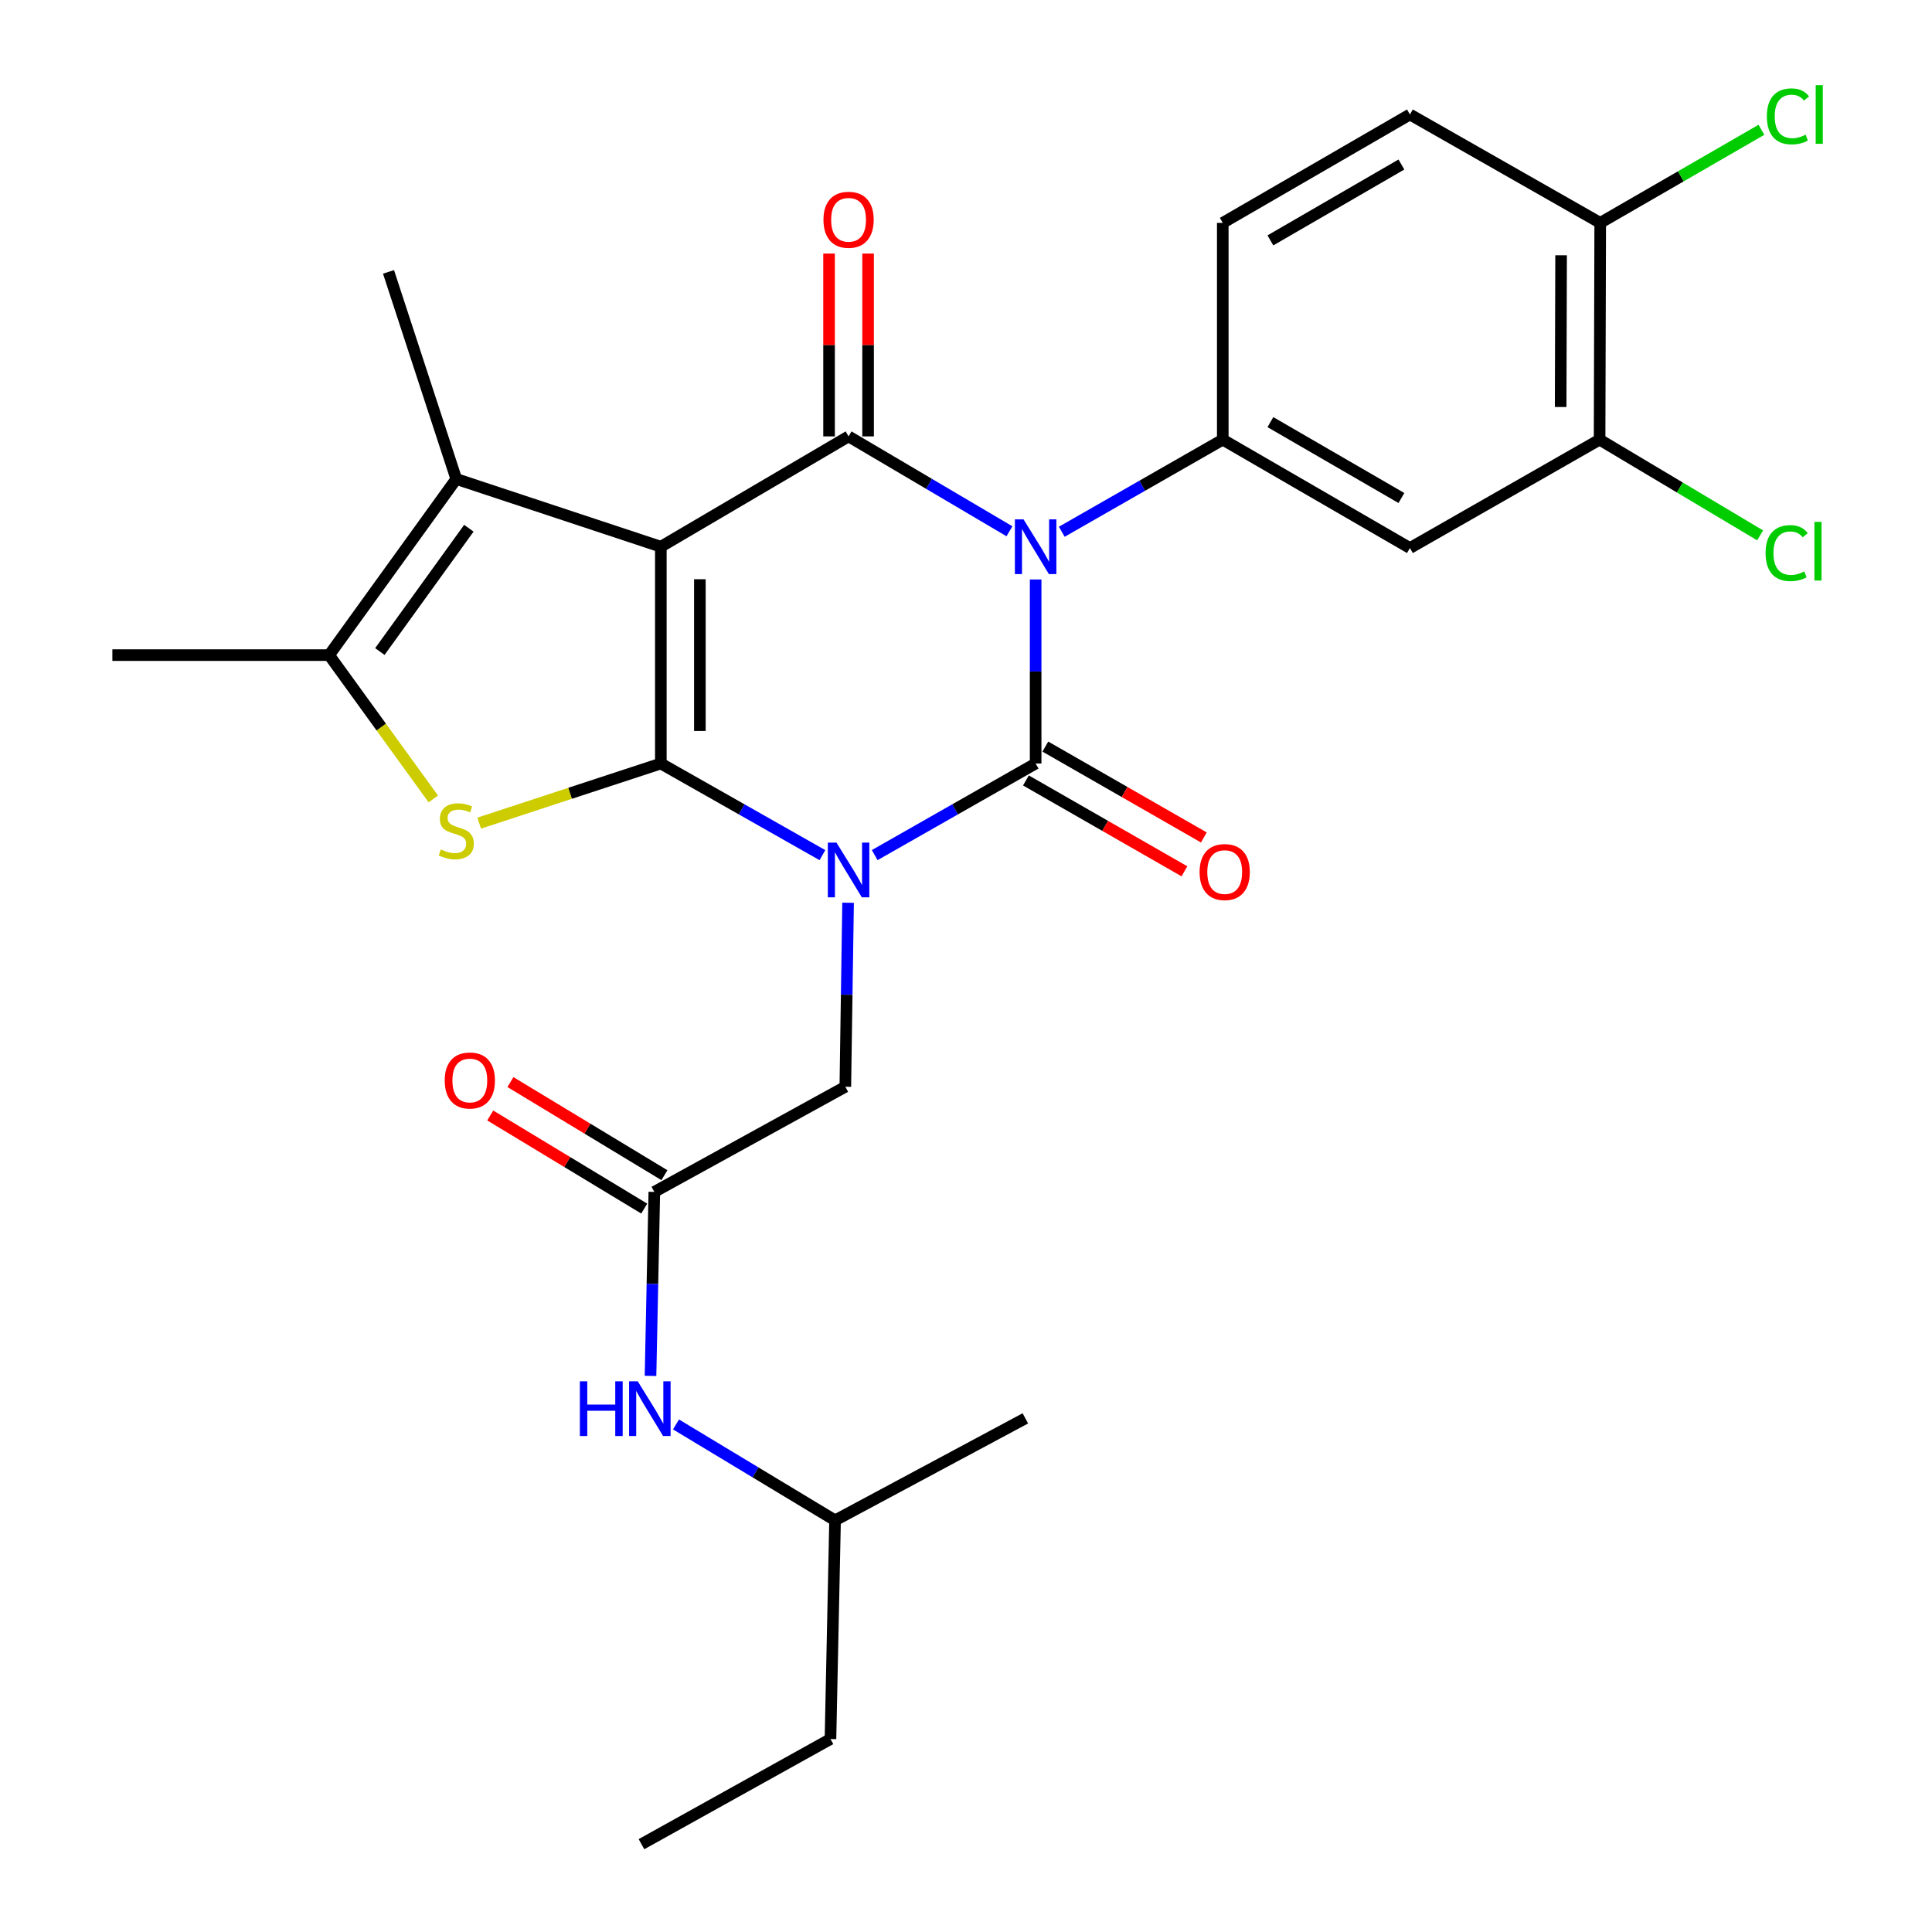 <?xml version='1.0' encoding='iso-8859-1'?>
<svg version='1.1' baseProfile='full'
              xmlns='http://www.w3.org/2000/svg'
                      xmlns:rdkit='http://www.rdkit.org/xml'
                      xmlns:xlink='http://www.w3.org/1999/xlink'
                  xml:space='preserve'
width='1000px' height='1000px' viewBox='0 0 1000 1000'>
<!-- END OF HEADER -->
<rect style='opacity:1.0;fill:#FFFFFF;stroke:none' width='1000' height='1000' x='0' y='0'> </rect>
<path class='bond-0' d='M 425.687,442.624 L 383.867,418.908' style='fill:none;fill-rule:evenodd;stroke:#0000FF;stroke-width:6px;stroke-linecap:butt;stroke-linejoin:miter;stroke-opacity:1' />
<path class='bond-0' d='M 383.867,418.908 L 342.047,395.192' style='fill:none;fill-rule:evenodd;stroke:#000000;stroke-width:6px;stroke-linecap:butt;stroke-linejoin:miter;stroke-opacity:1' />
<path class='bond-3' d='M 452.745,442.601 L 494.395,418.896' style='fill:none;fill-rule:evenodd;stroke:#0000FF;stroke-width:6px;stroke-linecap:butt;stroke-linejoin:miter;stroke-opacity:1' />
<path class='bond-3' d='M 494.395,418.896 L 536.045,395.192' style='fill:none;fill-rule:evenodd;stroke:#000000;stroke-width:6px;stroke-linecap:butt;stroke-linejoin:miter;stroke-opacity:1' />
<path class='bond-9' d='M 438.965,467.264 L 438.251,514.882' style='fill:none;fill-rule:evenodd;stroke:#0000FF;stroke-width:6px;stroke-linecap:butt;stroke-linejoin:miter;stroke-opacity:1' />
<path class='bond-9' d='M 438.251,514.882 L 437.537,562.499' style='fill:none;fill-rule:evenodd;stroke:#000000;stroke-width:6px;stroke-linecap:butt;stroke-linejoin:miter;stroke-opacity:1' />
<path class='bond-1' d='M 342.047,395.192 L 342.047,282.98' style='fill:none;fill-rule:evenodd;stroke:#000000;stroke-width:6px;stroke-linecap:butt;stroke-linejoin:miter;stroke-opacity:1' />
<path class='bond-1' d='M 362.25,378.36 L 362.25,299.811' style='fill:none;fill-rule:evenodd;stroke:#000000;stroke-width:6px;stroke-linecap:butt;stroke-linejoin:miter;stroke-opacity:1' />
<path class='bond-5' d='M 342.047,395.192 L 295.039,410.623' style='fill:none;fill-rule:evenodd;stroke:#000000;stroke-width:6px;stroke-linecap:butt;stroke-linejoin:miter;stroke-opacity:1' />
<path class='bond-5' d='M 295.039,410.623 L 248.032,426.055' style='fill:none;fill-rule:evenodd;stroke:#CCCC00;stroke-width:6px;stroke-linecap:butt;stroke-linejoin:miter;stroke-opacity:1' />
<path class='bond-6' d='M 342.047,282.98 L 236.166,247.917' style='fill:none;fill-rule:evenodd;stroke:#000000;stroke-width:6px;stroke-linecap:butt;stroke-linejoin:miter;stroke-opacity:1' />
<path class='bond-28' d='M 342.047,282.98 L 439.22,225.875' style='fill:none;fill-rule:evenodd;stroke:#000000;stroke-width:6px;stroke-linecap:butt;stroke-linejoin:miter;stroke-opacity:1' />
<path class='bond-2' d='M 536.045,299.945 L 536.045,347.568' style='fill:none;fill-rule:evenodd;stroke:#0000FF;stroke-width:6px;stroke-linecap:butt;stroke-linejoin:miter;stroke-opacity:1' />
<path class='bond-2' d='M 536.045,347.568 L 536.045,395.192' style='fill:none;fill-rule:evenodd;stroke:#000000;stroke-width:6px;stroke-linecap:butt;stroke-linejoin:miter;stroke-opacity:1' />
<path class='bond-4' d='M 522.494,274.988 L 480.857,250.431' style='fill:none;fill-rule:evenodd;stroke:#0000FF;stroke-width:6px;stroke-linecap:butt;stroke-linejoin:miter;stroke-opacity:1' />
<path class='bond-4' d='M 480.857,250.431 L 439.22,225.875' style='fill:none;fill-rule:evenodd;stroke:#000000;stroke-width:6px;stroke-linecap:butt;stroke-linejoin:miter;stroke-opacity:1' />
<path class='bond-7' d='M 549.575,275.238 L 591.239,251.398' style='fill:none;fill-rule:evenodd;stroke:#0000FF;stroke-width:6px;stroke-linecap:butt;stroke-linejoin:miter;stroke-opacity:1' />
<path class='bond-7' d='M 591.239,251.398 L 632.903,227.558' style='fill:none;fill-rule:evenodd;stroke:#000000;stroke-width:6px;stroke-linecap:butt;stroke-linejoin:miter;stroke-opacity:1' />
<path class='bond-12' d='M 531.02,403.954 L 572.039,427.472' style='fill:none;fill-rule:evenodd;stroke:#000000;stroke-width:6px;stroke-linecap:butt;stroke-linejoin:miter;stroke-opacity:1' />
<path class='bond-12' d='M 572.039,427.472 L 613.058,450.99' style='fill:none;fill-rule:evenodd;stroke:#FF0000;stroke-width:6px;stroke-linecap:butt;stroke-linejoin:miter;stroke-opacity:1' />
<path class='bond-12' d='M 541.069,386.429 L 582.087,409.946' style='fill:none;fill-rule:evenodd;stroke:#000000;stroke-width:6px;stroke-linecap:butt;stroke-linejoin:miter;stroke-opacity:1' />
<path class='bond-12' d='M 582.087,409.946 L 623.106,433.464' style='fill:none;fill-rule:evenodd;stroke:#FF0000;stroke-width:6px;stroke-linecap:butt;stroke-linejoin:miter;stroke-opacity:1' />
<path class='bond-14' d='M 449.321,225.875 L 449.321,178.557' style='fill:none;fill-rule:evenodd;stroke:#000000;stroke-width:6px;stroke-linecap:butt;stroke-linejoin:miter;stroke-opacity:1' />
<path class='bond-14' d='M 449.321,178.557 L 449.321,131.239' style='fill:none;fill-rule:evenodd;stroke:#FF0000;stroke-width:6px;stroke-linecap:butt;stroke-linejoin:miter;stroke-opacity:1' />
<path class='bond-14' d='M 429.119,225.875 L 429.119,178.557' style='fill:none;fill-rule:evenodd;stroke:#000000;stroke-width:6px;stroke-linecap:butt;stroke-linejoin:miter;stroke-opacity:1' />
<path class='bond-14' d='M 429.119,178.557 L 429.119,131.239' style='fill:none;fill-rule:evenodd;stroke:#FF0000;stroke-width:6px;stroke-linecap:butt;stroke-linejoin:miter;stroke-opacity:1' />
<path class='bond-8' d='M 224.281,413.539 L 197.322,376.312' style='fill:none;fill-rule:evenodd;stroke:#CCCC00;stroke-width:6px;stroke-linecap:butt;stroke-linejoin:miter;stroke-opacity:1' />
<path class='bond-8' d='M 197.322,376.312 L 170.362,339.086' style='fill:none;fill-rule:evenodd;stroke:#000000;stroke-width:6px;stroke-linecap:butt;stroke-linejoin:miter;stroke-opacity:1' />
<path class='bond-22' d='M 236.166,247.917 L 201.092,140.722' style='fill:none;fill-rule:evenodd;stroke:#000000;stroke-width:6px;stroke-linecap:butt;stroke-linejoin:miter;stroke-opacity:1' />
<path class='bond-29' d='M 236.166,247.917 L 170.362,339.086' style='fill:none;fill-rule:evenodd;stroke:#000000;stroke-width:6px;stroke-linecap:butt;stroke-linejoin:miter;stroke-opacity:1' />
<path class='bond-29' d='M 242.676,273.416 L 196.614,337.234' style='fill:none;fill-rule:evenodd;stroke:#000000;stroke-width:6px;stroke-linecap:butt;stroke-linejoin:miter;stroke-opacity:1' />
<path class='bond-10' d='M 632.903,227.558 L 729.773,283.664' style='fill:none;fill-rule:evenodd;stroke:#000000;stroke-width:6px;stroke-linecap:butt;stroke-linejoin:miter;stroke-opacity:1' />
<path class='bond-10' d='M 657.559,218.492 L 725.367,257.767' style='fill:none;fill-rule:evenodd;stroke:#000000;stroke-width:6px;stroke-linecap:butt;stroke-linejoin:miter;stroke-opacity:1' />
<path class='bond-16' d='M 632.903,227.558 L 632.903,115.357' style='fill:none;fill-rule:evenodd;stroke:#000000;stroke-width:6px;stroke-linecap:butt;stroke-linejoin:miter;stroke-opacity:1' />
<path class='bond-23' d='M 170.362,339.086 L 58.162,339.086' style='fill:none;fill-rule:evenodd;stroke:#000000;stroke-width:6px;stroke-linecap:butt;stroke-linejoin:miter;stroke-opacity:1' />
<path class='bond-11' d='M 437.537,562.499 L 338.68,616.922' style='fill:none;fill-rule:evenodd;stroke:#000000;stroke-width:6px;stroke-linecap:butt;stroke-linejoin:miter;stroke-opacity:1' />
<path class='bond-13' d='M 729.773,283.664 L 827.944,227.558' style='fill:none;fill-rule:evenodd;stroke:#000000;stroke-width:6px;stroke-linecap:butt;stroke-linejoin:miter;stroke-opacity:1' />
<path class='bond-15' d='M 338.68,616.922 L 337.694,664.539' style='fill:none;fill-rule:evenodd;stroke:#000000;stroke-width:6px;stroke-linecap:butt;stroke-linejoin:miter;stroke-opacity:1' />
<path class='bond-15' d='M 337.694,664.539 L 336.708,712.157' style='fill:none;fill-rule:evenodd;stroke:#0000FF;stroke-width:6px;stroke-linecap:butt;stroke-linejoin:miter;stroke-opacity:1' />
<path class='bond-18' d='M 343.907,608.278 L 304.052,584.179' style='fill:none;fill-rule:evenodd;stroke:#000000;stroke-width:6px;stroke-linecap:butt;stroke-linejoin:miter;stroke-opacity:1' />
<path class='bond-18' d='M 304.052,584.179 L 264.197,560.081' style='fill:none;fill-rule:evenodd;stroke:#FF0000;stroke-width:6px;stroke-linecap:butt;stroke-linejoin:miter;stroke-opacity:1' />
<path class='bond-18' d='M 333.454,625.566 L 293.599,601.467' style='fill:none;fill-rule:evenodd;stroke:#000000;stroke-width:6px;stroke-linecap:butt;stroke-linejoin:miter;stroke-opacity:1' />
<path class='bond-18' d='M 293.599,601.467 L 253.744,577.369' style='fill:none;fill-rule:evenodd;stroke:#FF0000;stroke-width:6px;stroke-linecap:butt;stroke-linejoin:miter;stroke-opacity:1' />
<path class='bond-20' d='M 827.944,227.558 L 869.493,252.334' style='fill:none;fill-rule:evenodd;stroke:#000000;stroke-width:6px;stroke-linecap:butt;stroke-linejoin:miter;stroke-opacity:1' />
<path class='bond-20' d='M 869.493,252.334 L 911.041,277.11' style='fill:none;fill-rule:evenodd;stroke:#00CC00;stroke-width:6px;stroke-linecap:butt;stroke-linejoin:miter;stroke-opacity:1' />
<path class='bond-30' d='M 827.944,227.558 L 828.269,115.357' style='fill:none;fill-rule:evenodd;stroke:#000000;stroke-width:6px;stroke-linecap:butt;stroke-linejoin:miter;stroke-opacity:1' />
<path class='bond-30' d='M 807.791,210.669 L 808.019,132.129' style='fill:none;fill-rule:evenodd;stroke:#000000;stroke-width:6px;stroke-linecap:butt;stroke-linejoin:miter;stroke-opacity:1' />
<path class='bond-24' d='M 349.896,737.287 L 391.062,762.111' style='fill:none;fill-rule:evenodd;stroke:#0000FF;stroke-width:6px;stroke-linecap:butt;stroke-linejoin:miter;stroke-opacity:1' />
<path class='bond-24' d='M 391.062,762.111 L 432.228,786.935' style='fill:none;fill-rule:evenodd;stroke:#000000;stroke-width:6px;stroke-linecap:butt;stroke-linejoin:miter;stroke-opacity:1' />
<path class='bond-19' d='M 632.903,115.357 L 729.773,59.251' style='fill:none;fill-rule:evenodd;stroke:#000000;stroke-width:6px;stroke-linecap:butt;stroke-linejoin:miter;stroke-opacity:1' />
<path class='bond-19' d='M 657.559,124.423 L 725.367,85.149' style='fill:none;fill-rule:evenodd;stroke:#000000;stroke-width:6px;stroke-linecap:butt;stroke-linejoin:miter;stroke-opacity:1' />
<path class='bond-17' d='M 828.269,115.357 L 729.773,59.251' style='fill:none;fill-rule:evenodd;stroke:#000000;stroke-width:6px;stroke-linecap:butt;stroke-linejoin:miter;stroke-opacity:1' />
<path class='bond-21' d='M 828.269,115.357 L 869.993,91.267' style='fill:none;fill-rule:evenodd;stroke:#000000;stroke-width:6px;stroke-linecap:butt;stroke-linejoin:miter;stroke-opacity:1' />
<path class='bond-21' d='M 869.993,91.267 L 911.717,67.176' style='fill:none;fill-rule:evenodd;stroke:#00CC00;stroke-width:6px;stroke-linecap:butt;stroke-linejoin:miter;stroke-opacity:1' />
<path class='bond-25' d='M 432.228,786.935 L 429.848,900.123' style='fill:none;fill-rule:evenodd;stroke:#000000;stroke-width:6px;stroke-linecap:butt;stroke-linejoin:miter;stroke-opacity:1' />
<path class='bond-26' d='M 432.228,786.935 L 530.725,734.139' style='fill:none;fill-rule:evenodd;stroke:#000000;stroke-width:6px;stroke-linecap:butt;stroke-linejoin:miter;stroke-opacity:1' />
<path class='bond-27' d='M 429.848,900.123 L 332.025,954.545' style='fill:none;fill-rule:evenodd;stroke:#000000;stroke-width:6px;stroke-linecap:butt;stroke-linejoin:miter;stroke-opacity:1' />
<path  class='atom-0' d='M 432.96 436.139
L 442.24 451.139
Q 443.16 452.619, 444.64 455.299
Q 446.12 457.979, 446.2 458.139
L 446.2 436.139
L 449.96 436.139
L 449.96 464.459
L 446.08 464.459
L 436.12 448.059
Q 434.96 446.139, 433.72 443.939
Q 432.52 441.739, 432.16 441.059
L 432.16 464.459
L 428.48 464.459
L 428.48 436.139
L 432.96 436.139
' fill='#0000FF'/>
<path  class='atom-3' d='M 529.785 268.82
L 539.065 283.82
Q 539.985 285.3, 541.465 287.98
Q 542.945 290.66, 543.025 290.82
L 543.025 268.82
L 546.785 268.82
L 546.785 297.14
L 542.905 297.14
L 532.945 280.74
Q 531.785 278.82, 530.545 276.62
Q 529.345 274.42, 528.985 273.74
L 528.985 297.14
L 525.305 297.14
L 525.305 268.82
L 529.785 268.82
' fill='#0000FF'/>
<path  class='atom-6' d='M 228.166 439.671
Q 228.486 439.791, 229.806 440.351
Q 231.126 440.911, 232.566 441.271
Q 234.046 441.591, 235.486 441.591
Q 238.166 441.591, 239.726 440.311
Q 241.286 438.991, 241.286 436.711
Q 241.286 435.151, 240.486 434.191
Q 239.726 433.231, 238.526 432.711
Q 237.326 432.191, 235.326 431.591
Q 232.806 430.831, 231.286 430.111
Q 229.806 429.391, 228.726 427.871
Q 227.686 426.351, 227.686 423.791
Q 227.686 420.231, 230.086 418.031
Q 232.526 415.831, 237.326 415.831
Q 240.606 415.831, 244.326 417.391
L 243.406 420.471
Q 240.006 419.071, 237.446 419.071
Q 234.686 419.071, 233.166 420.231
Q 231.646 421.351, 231.686 423.311
Q 231.686 424.831, 232.446 425.751
Q 233.246 426.671, 234.366 427.191
Q 235.526 427.711, 237.446 428.311
Q 240.006 429.111, 241.526 429.911
Q 243.046 430.711, 244.126 432.351
Q 245.246 433.951, 245.246 436.711
Q 245.246 440.631, 242.606 442.751
Q 240.006 444.831, 235.646 444.831
Q 233.126 444.831, 231.206 444.271
Q 229.326 443.751, 227.086 442.831
L 228.166 439.671
' fill='#CCCC00'/>
<path  class='atom-13' d='M 620.902 451.377
Q 620.902 444.577, 624.262 440.777
Q 627.622 436.977, 633.902 436.977
Q 640.182 436.977, 643.542 440.777
Q 646.902 444.577, 646.902 451.377
Q 646.902 458.257, 643.502 462.177
Q 640.102 466.057, 633.902 466.057
Q 627.662 466.057, 624.262 462.177
Q 620.902 458.297, 620.902 451.377
M 633.902 462.857
Q 638.222 462.857, 640.542 459.977
Q 642.902 457.057, 642.902 451.377
Q 642.902 445.817, 640.542 443.017
Q 638.222 440.177, 633.902 440.177
Q 629.582 440.177, 627.222 442.977
Q 624.902 445.777, 624.902 451.377
Q 624.902 457.097, 627.222 459.977
Q 629.582 462.857, 633.902 462.857
' fill='#FF0000'/>
<path  class='atom-15' d='M 426.22 113.754
Q 426.22 106.954, 429.58 103.154
Q 432.94 99.354, 439.22 99.354
Q 445.5 99.354, 448.86 103.154
Q 452.22 106.954, 452.22 113.754
Q 452.22 120.634, 448.82 124.554
Q 445.42 128.434, 439.22 128.434
Q 432.98 128.434, 429.58 124.554
Q 426.22 120.674, 426.22 113.754
M 439.22 125.234
Q 443.54 125.234, 445.86 122.354
Q 448.22 119.434, 448.22 113.754
Q 448.22 108.194, 445.86 105.394
Q 443.54 102.554, 439.22 102.554
Q 434.9 102.554, 432.54 105.354
Q 430.22 108.154, 430.22 113.754
Q 430.22 119.474, 432.54 122.354
Q 434.9 125.234, 439.22 125.234
' fill='#FF0000'/>
<path  class='atom-16' d='M 300.137 714.963
L 303.977 714.963
L 303.977 727.003
L 318.457 727.003
L 318.457 714.963
L 322.297 714.963
L 322.297 743.283
L 318.457 743.283
L 318.457 730.203
L 303.977 730.203
L 303.977 743.283
L 300.137 743.283
L 300.137 714.963
' fill='#0000FF'/>
<path  class='atom-16' d='M 330.097 714.963
L 339.377 729.963
Q 340.297 731.443, 341.777 734.123
Q 343.257 736.803, 343.337 736.963
L 343.337 714.963
L 347.097 714.963
L 347.097 743.283
L 343.217 743.283
L 333.257 726.883
Q 332.097 724.963, 330.857 722.763
Q 329.657 720.563, 329.297 719.883
L 329.297 743.283
L 325.617 743.283
L 325.617 714.963
L 330.097 714.963
' fill='#0000FF'/>
<path  class='atom-19' d='M 230.18 559.257
Q 230.18 552.457, 233.54 548.657
Q 236.9 544.857, 243.18 544.857
Q 249.46 544.857, 252.82 548.657
Q 256.18 552.457, 256.18 559.257
Q 256.18 566.137, 252.78 570.057
Q 249.38 573.937, 243.18 573.937
Q 236.94 573.937, 233.54 570.057
Q 230.18 566.177, 230.18 559.257
M 243.18 570.737
Q 247.5 570.737, 249.82 567.857
Q 252.18 564.937, 252.18 559.257
Q 252.18 553.697, 249.82 550.897
Q 247.5 548.057, 243.18 548.057
Q 238.86 548.057, 236.5 550.857
Q 234.18 553.657, 234.18 559.257
Q 234.18 564.977, 236.5 567.857
Q 238.86 570.737, 243.18 570.737
' fill='#FF0000'/>
<path  class='atom-21' d='M 913.86 286.283
Q 913.86 279.243, 917.14 275.563
Q 920.46 271.843, 926.74 271.843
Q 932.58 271.843, 935.7 275.963
L 933.06 278.123
Q 930.78 275.123, 926.74 275.123
Q 922.46 275.123, 920.18 278.003
Q 917.94 280.843, 917.94 286.283
Q 917.94 291.883, 920.26 294.763
Q 922.62 297.643, 927.18 297.643
Q 930.3 297.643, 933.94 295.763
L 935.06 298.763
Q 933.58 299.723, 931.34 300.283
Q 929.1 300.843, 926.62 300.843
Q 920.46 300.843, 917.14 297.083
Q 913.86 293.323, 913.86 286.283
' fill='#00CC00'/>
<path  class='atom-21' d='M 939.14 270.123
L 942.82 270.123
L 942.82 300.483
L 939.14 300.483
L 939.14 270.123
' fill='#00CC00'/>
<path  class='atom-22' d='M 914.522 60.231
Q 914.522 53.191, 917.802 49.511
Q 921.122 45.791, 927.402 45.791
Q 933.242 45.791, 936.362 49.911
L 933.722 52.071
Q 931.442 49.071, 927.402 49.071
Q 923.122 49.071, 920.842 51.951
Q 918.602 54.791, 918.602 60.231
Q 918.602 65.831, 920.922 68.711
Q 923.282 71.591, 927.842 71.591
Q 930.962 71.591, 934.602 69.711
L 935.722 72.711
Q 934.242 73.671, 932.002 74.231
Q 929.762 74.791, 927.282 74.791
Q 921.122 74.791, 917.802 71.031
Q 914.522 67.271, 914.522 60.231
' fill='#00CC00'/>
<path  class='atom-22' d='M 939.802 44.071
L 943.482 44.071
L 943.482 74.431
L 939.802 74.431
L 939.802 44.071
' fill='#00CC00'/>
</svg>
